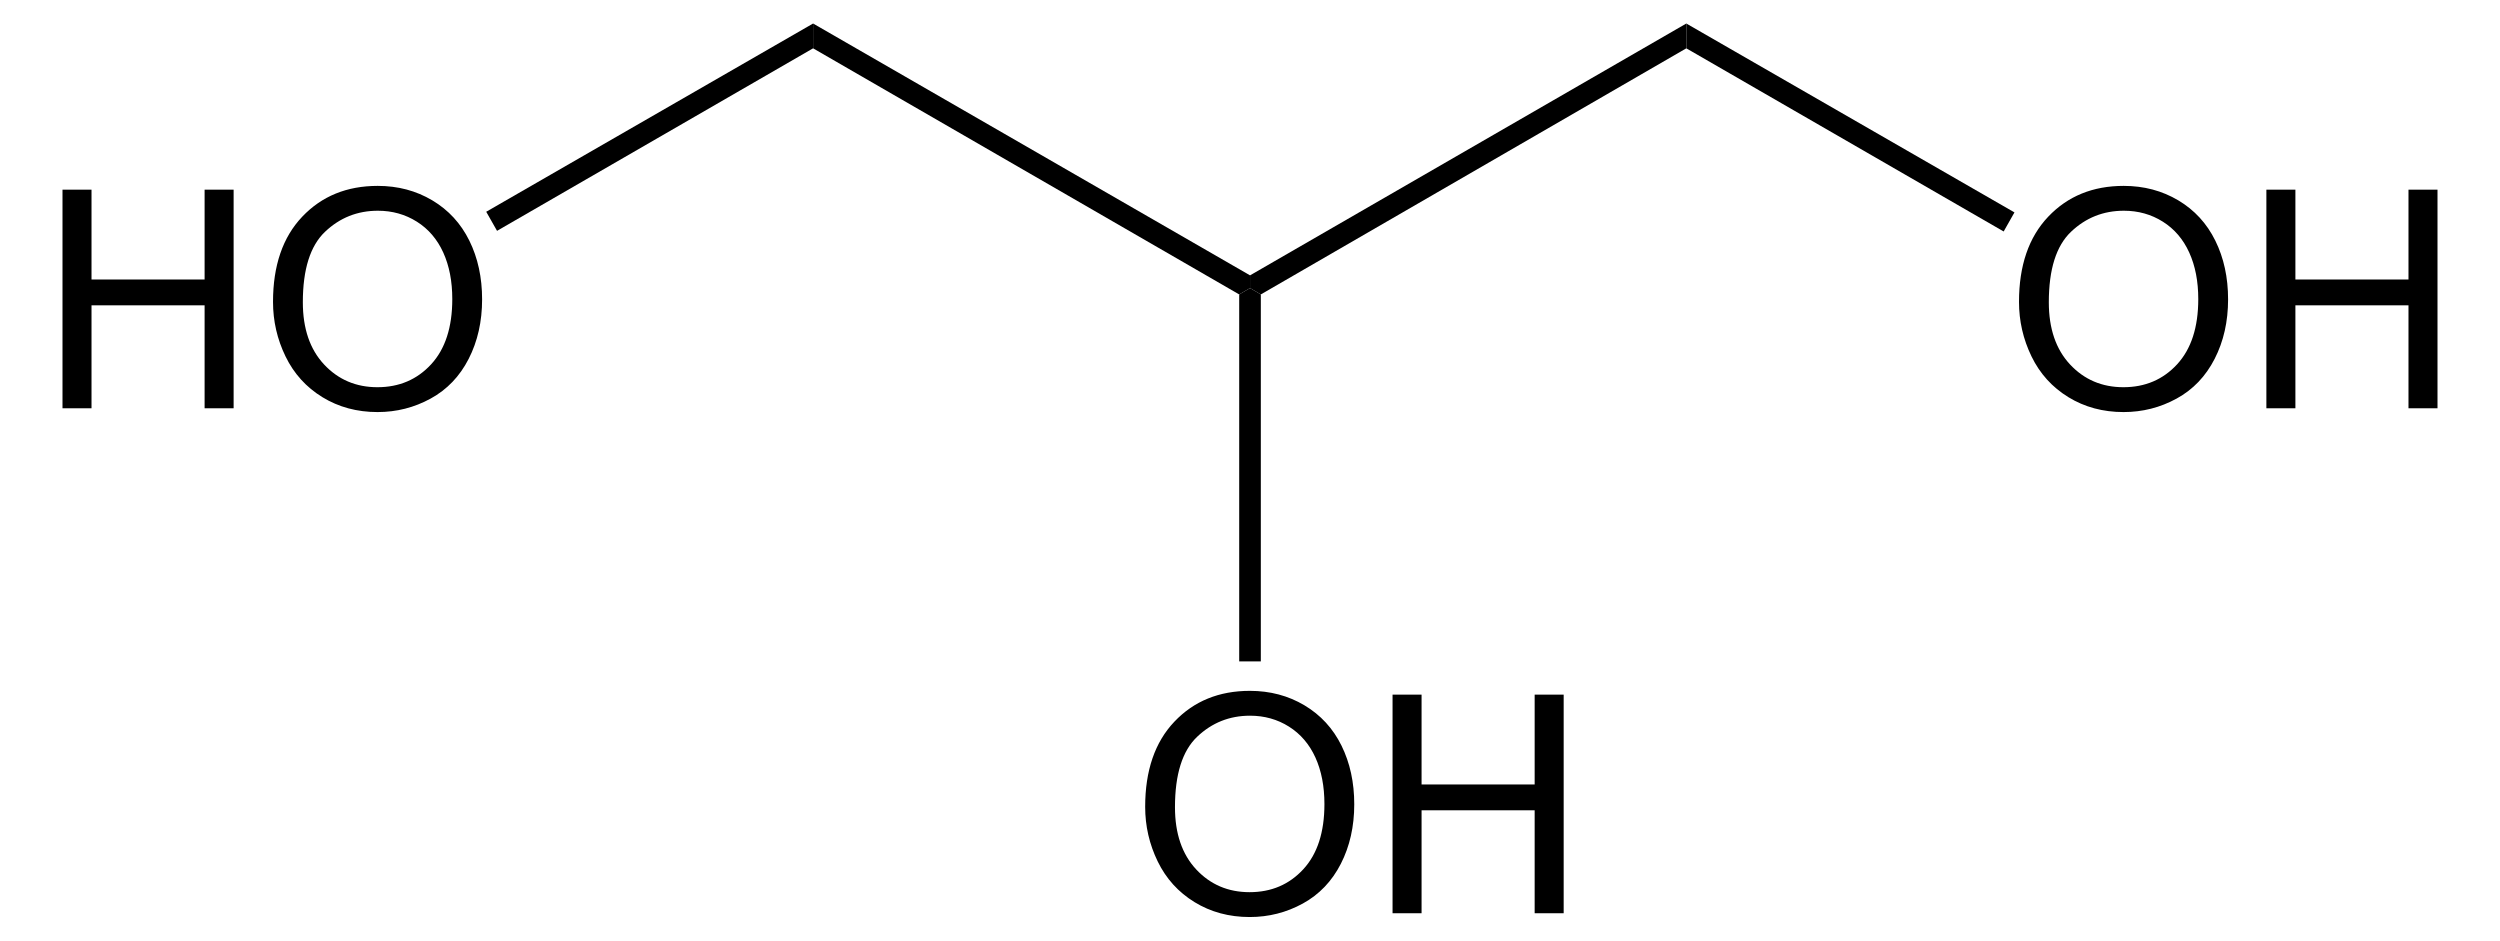 <?xml version="1.0" encoding="UTF-8" standalone="no"?>
<!-- Generator: Adobe Illustrator 12.0.1, SVG Export Plug-In . SVG Version: 6.00 Build 51448)  -->
<svg
   xmlns:dc="http://purl.org/dc/elements/1.1/"
   xmlns:cc="http://web.resource.org/cc/"
   xmlns:rdf="http://www.w3.org/1999/02/22-rdf-syntax-ns#"
   xmlns:svg="http://www.w3.org/2000/svg"
   xmlns="http://www.w3.org/2000/svg"
   xmlns:sodipodi="http://sodipodi.sourceforge.net/DTD/sodipodi-0.dtd"
   xmlns:inkscape="http://www.inkscape.org/namespaces/inkscape"
   version="1.1"
   id="Layer_1"
   width="186.721"
   height="70.247"
   viewBox="0 0 186.721 70.247"
   style="overflow:visible;enable-background:new 0 0 186.721 70.247;"
   xml:space="preserve"
   sodipodi:version="0.32"
   inkscape:version="0.45.1"
   sodipodi:docname="Glycerin.svg"
   inkscape:output_extension="org.inkscape.output.svg.inkscape"
   sodipodi:docbase="C:\Dokumente und Einstellungen\Jonas Töle\Eigene Dateien"><defs
   id="defs32" /><sodipodi:namedview
   inkscape:window-height="579"
   inkscape:window-width="801"
   inkscape:pageshadow="2"
   inkscape:pageopacity="0.0"
   guidetolerance="10.0"
   gridtolerance="10.0"
   objecttolerance="10.0"
   borderopacity="1.0"
   bordercolor="#666666"
   pagecolor="#ffffff"
   id="base"
   inkscape:zoom="3.8399539"
   inkscape:cx="93.360497"
   inkscape:cy="35.123501"
   inkscape:window-x="22"
   inkscape:window-y="22"
   inkscape:current-layer="Layer_1" />
<g
   id="g3"
   transform="matrix(0.95,0,0,0.95,4.668,1.756)">
	<path
   d="M 0,30.25 L 0,13.063 L 2.281,13.063 L 2.281,20.126 L 11.172,20.126 L 11.172,13.063 L 13.453,13.063 L 13.453,30.25 L 11.172,30.25 L 11.172,22.156 L 2.281,22.156 L 2.281,30.25 L 0,30.25 z "
   id="path5" />
	<path
   d="M 16.551,21.885 C 16.551,19.032 17.317,16.8 18.849,15.187 C 20.381,13.573 22.359,12.766 24.782,12.766 C 26.369,12.766 27.799,13.145 29.073,13.903 C 30.347,14.662 31.318,15.718 31.987,17.074 C 32.656,18.43 32.989,19.968 32.989,21.686 C 32.989,23.429 32.637,24.988 31.934,26.363 C 31.231,27.738 30.234,28.78 28.944,29.487 C 27.654,30.194 26.263,30.548 24.77,30.548 C 23.152,30.548 21.706,30.157 20.432,29.376 C 19.158,28.595 18.193,27.527 17.536,26.176 C 16.879,24.825 16.551,23.394 16.551,21.885 z M 18.895,21.914 C 18.895,23.984 19.452,25.615 20.566,26.807 C 21.68,27.999 23.078,28.594 24.758,28.594 C 26.47,28.594 27.879,27.992 28.986,26.789 C 30.092,25.586 30.645,23.879 30.645,21.668 C 30.645,20.27 30.409,19.049 29.936,18.006 C 29.463,16.963 28.771,16.154 27.86,15.58 C 26.949,15.006 25.927,14.719 24.794,14.719 C 23.184,14.719 21.798,15.272 20.637,16.377 C 19.476,17.482 18.895,19.328 18.895,21.914 z "
   id="path7" />
</g>
<path
   d="M 60.729,1.756 L 60.729,3.609 L 37.123,17.241 L 36.315,15.816 L 60.729,1.756 z "
   id="polygon9" />
<path
   d="M 93.363,20.566 L 93.363,21.516 L 92.554,21.991 L 60.729,3.609 L 60.729,1.756 L 93.363,20.566 z "
   id="polygon11" />
<path
   d="M 125.948,1.756 L 125.948,3.609 L 94.169,21.991 L 93.363,21.516 L 93.363,20.566 L 125.948,1.756 z "
   id="polygon13" />
<g
   id="g15"
   transform="matrix(0.95,0,0,0.95,4.668,1.756)">
	<path
   d="M 85.119,61.585 C 85.119,58.732 85.885,56.5 87.417,54.887 C 88.949,53.273 90.927,52.466 93.35,52.466 C 94.937,52.466 96.367,52.845 97.641,53.603 C 98.914,54.362 99.886,55.418 100.555,56.774 C 101.223,58.129 101.557,59.668 101.557,61.386 C 101.557,63.129 101.205,64.688 100.502,66.063 C 99.798,67.438 98.801,68.48 97.512,69.187 C 96.222,69.894 94.831,70.248 93.338,70.248 C 91.72,70.248 90.274,69.857 89,69.076 C 87.726,68.295 86.761,67.227 86.104,65.876 C 85.447,64.525 85.119,63.094 85.119,61.585 z M 87.462,61.614 C 87.462,63.684 88.019,65.315 89.133,66.507 C 90.247,67.699 91.645,68.294 93.325,68.294 C 95.037,68.294 96.446,67.692 97.553,66.489 C 98.66,65.286 99.212,63.579 99.212,61.368 C 99.212,59.97 98.976,58.749 98.503,57.706 C 98.029,56.663 97.337,55.854 96.427,55.28 C 95.517,54.706 94.494,54.419 93.361,54.419 C 91.751,54.419 90.365,54.972 89.204,56.077 C 88.043,57.182 87.462,59.028 87.462,61.614 z "
   id="path17" />
	<path
   d="M 104.568,69.95 L 104.568,52.763 L 106.849,52.763 L 106.849,59.826 L 115.74,59.826 L 115.74,52.763 L 118.021,52.763 L 118.021,69.95 L 115.74,69.95 L 115.74,61.856 L 106.849,61.856 L 106.849,69.95 L 104.568,69.95 z "
   id="path19" />
</g>
<path
   d="M 94.169,49.399 L 92.554,49.399 L 92.554,21.991 L 93.363,21.516 L 94.169,21.991 L 94.169,49.399 z "
   id="polygon21" />
<g
   id="g23"
   transform="matrix(0.95,0,0,0.95,4.668,1.756)">
	<path
   d="M 153.819,21.885 C 153.819,19.032 154.585,16.8 156.117,15.187 C 157.649,13.573 159.627,12.766 162.05,12.766 C 163.637,12.766 165.067,13.145 166.341,13.903 C 167.615,14.662 168.586,15.718 169.254,17.074 C 169.923,18.429 170.257,19.968 170.257,21.686 C 170.257,23.429 169.905,24.988 169.201,26.363 C 168.498,27.738 167.502,28.78 166.212,29.487 C 164.922,30.194 163.531,30.548 162.038,30.548 C 160.42,30.548 158.974,30.157 157.7,29.376 C 156.426,28.595 155.461,27.527 154.804,26.176 C 154.147,24.823 153.819,23.394 153.819,21.885 z M 156.163,21.914 C 156.163,23.984 156.72,25.615 157.834,26.807 C 158.948,27.999 160.346,28.594 162.026,28.594 C 163.738,28.594 165.147,27.992 166.254,26.789 C 167.359,25.586 167.913,23.879 167.913,21.668 C 167.913,20.27 167.677,19.049 167.203,18.006 C 166.73,16.963 166.039,16.154 165.128,15.58 C 164.217,15.006 163.195,14.719 162.062,14.719 C 160.452,14.719 159.066,15.272 157.905,16.377 C 156.744,17.482 156.163,19.328 156.163,21.914 z "
   id="path25" />
	<path
   d="M 173.268,30.25 L 173.268,13.063 L 175.549,13.063 L 175.549,20.126 L 184.44,20.126 L 184.44,13.063 L 186.721,13.063 L 186.721,30.25 L 184.44,30.25 L 184.44,22.156 L 175.549,22.156 L 175.549,30.25 L 173.268,30.25 z "
   id="path27" />
</g>
<path
   d="M 150.457,15.864 L 149.65,17.289 L 125.948,3.609 L 125.948,1.756 L 150.457,15.864 z "
   id="polygon29" />
</svg>